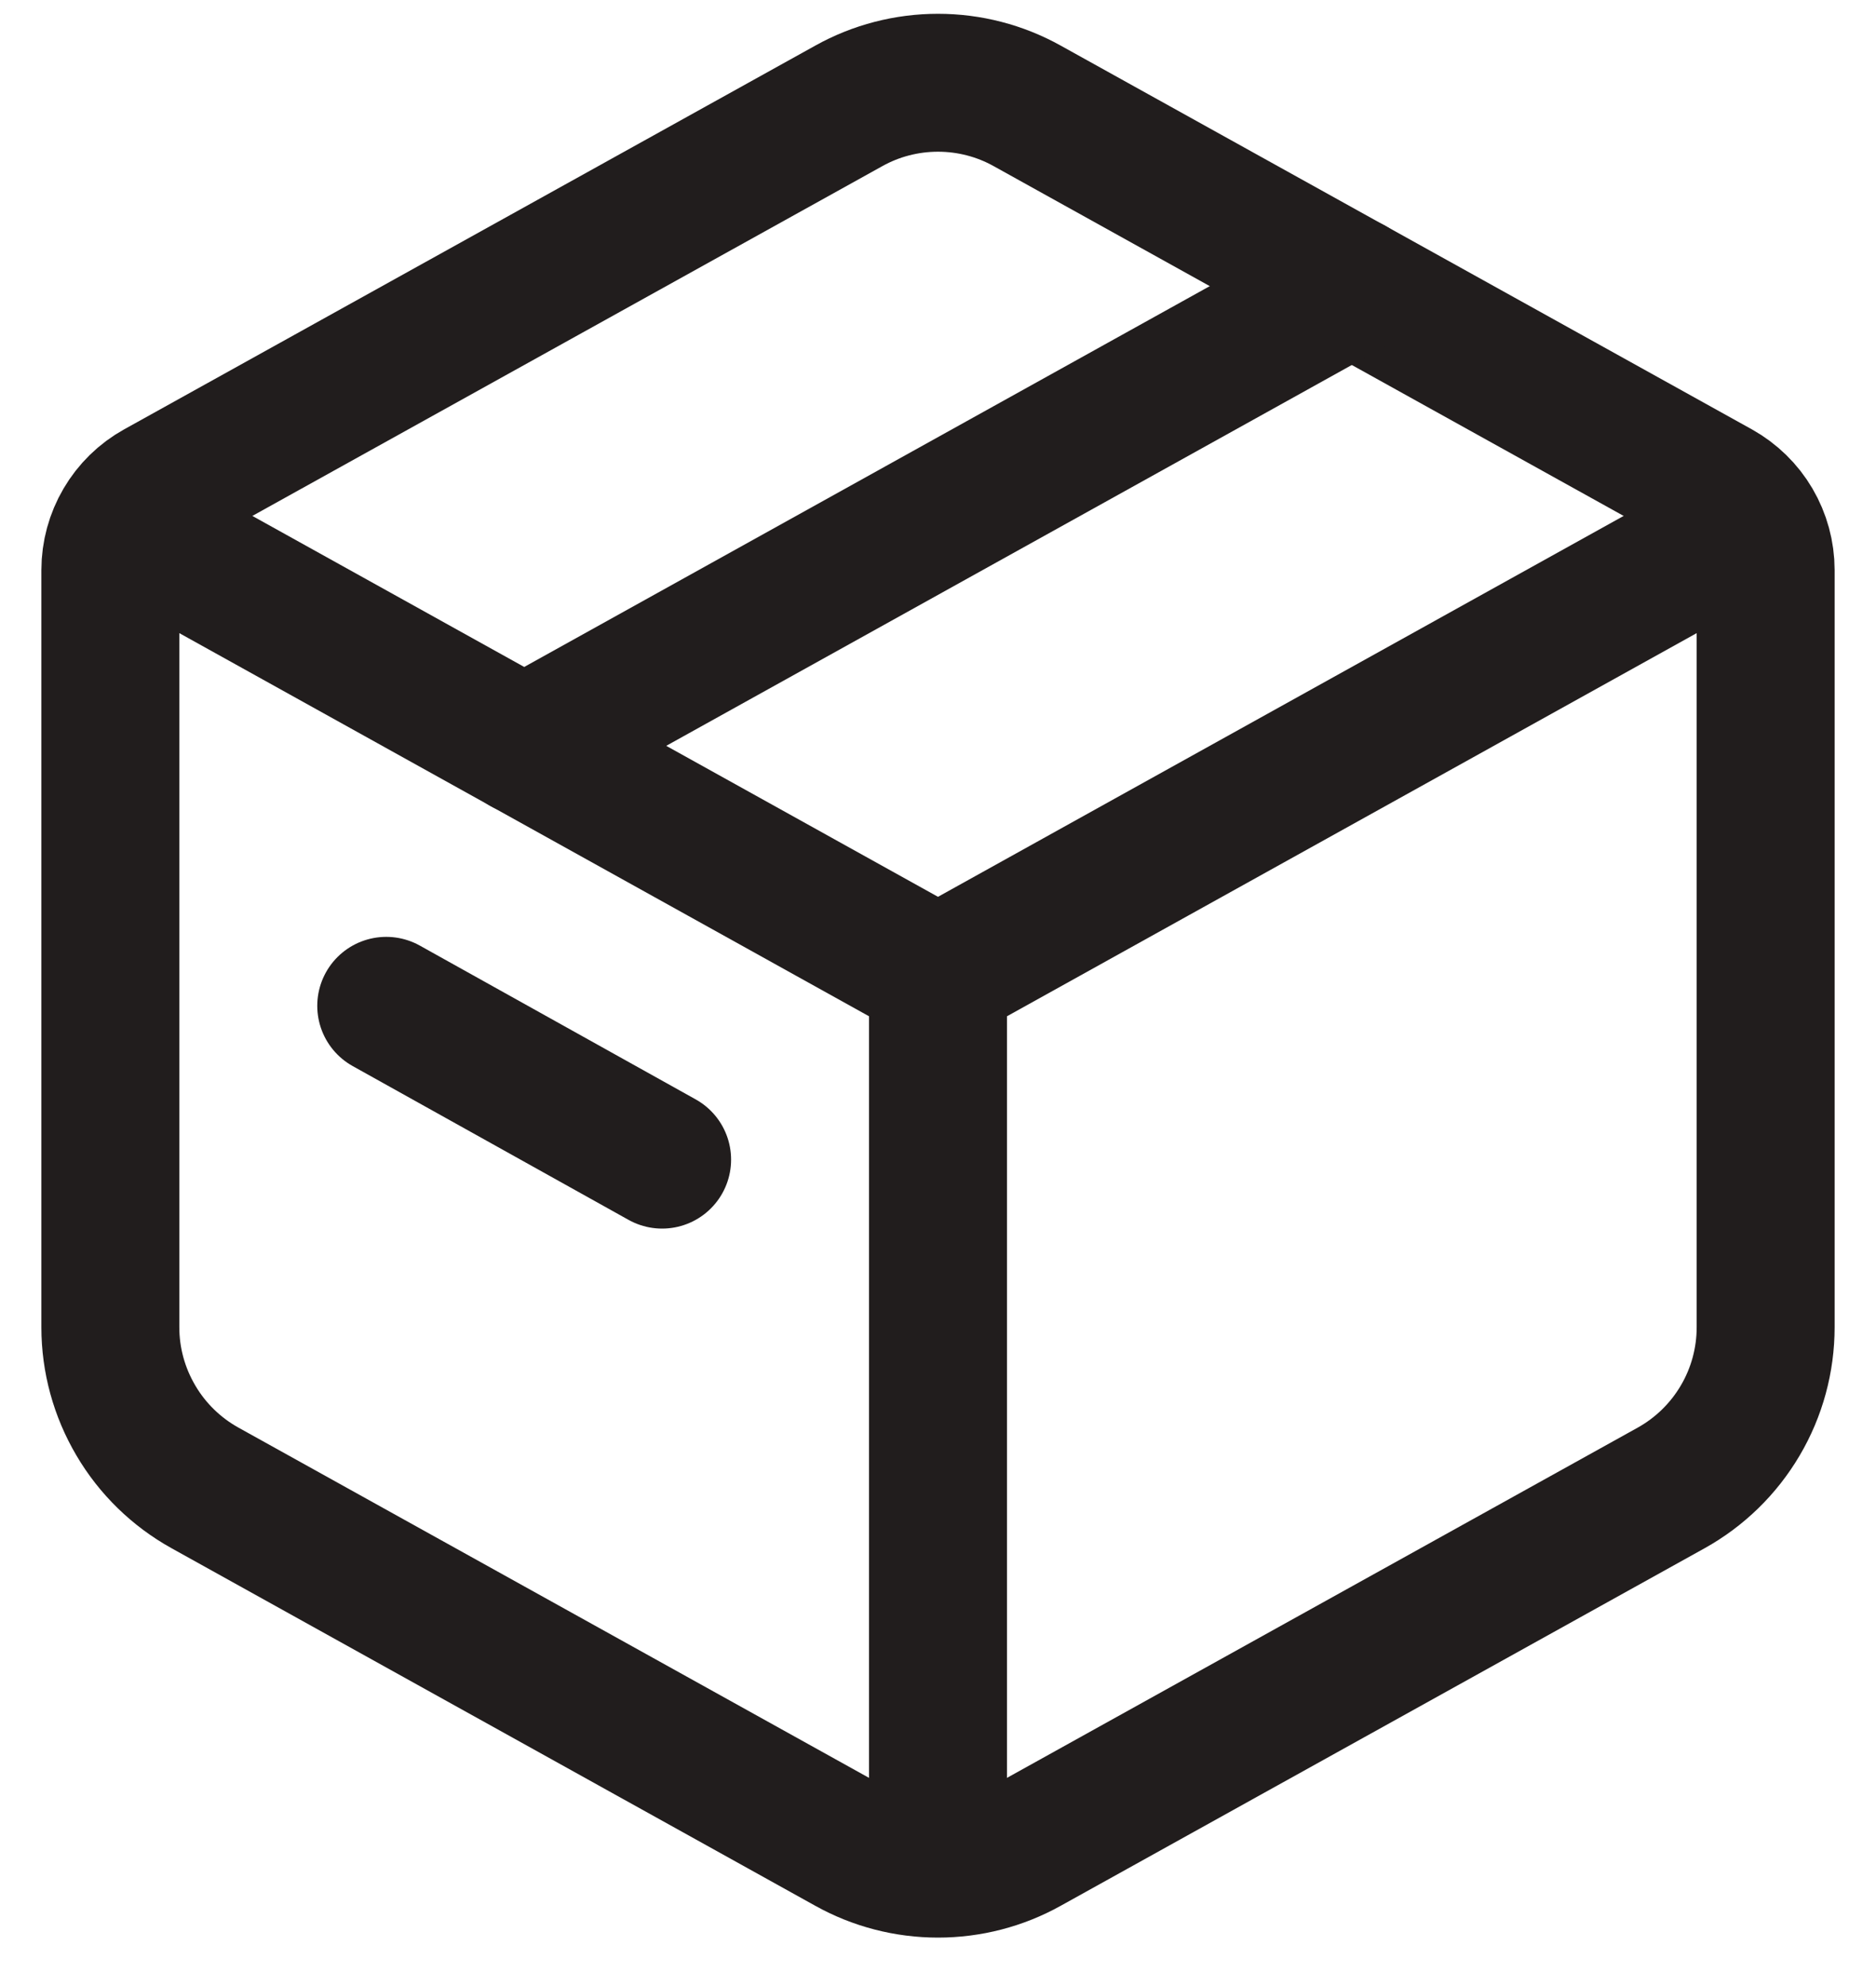 <svg xmlns="http://www.w3.org/2000/svg" fill="none" viewBox="0 0 17 18" height="18" width="17">
<path stroke-linejoin="round" stroke-linecap="round" stroke-width="1.25" stroke="#211D1D" d="M7.691 0.96C7.938 0.822 8.217 0.75 8.5 0.75C8.783 0.75 9.062 0.822 9.309 0.96L15.572 4.438C15.701 4.51 15.81 4.616 15.885 4.744C15.96 4.872 16 5.018 16 5.166V12.029C16 12.326 15.921 12.618 15.77 12.874C15.619 13.131 15.402 13.342 15.143 13.486L9.309 16.726C9.062 16.864 8.783 16.936 8.5 16.936C8.217 16.936 7.938 16.864 7.691 16.726L1.857 13.485C1.598 13.341 1.381 13.13 1.231 12.874C1.08 12.618 1 12.327 1 12.03V5.166C1 5.018 1.04 4.872 1.115 4.744C1.19 4.616 1.298 4.51 1.428 4.438L7.691 0.96Z"></path>
<path stroke-linejoin="round" stroke-width="1.25" stroke="#211D1D" d="M1 4.676L8.5 8.843M8.5 8.843L16 4.676M8.5 8.843V17.176"></path>
<path stroke-linejoin="round" stroke-linecap="round" stroke-width="1.25" stroke="#211D1D" d="M4.75 6.76L12.25 2.593M3.5 9.116L6 10.51"></path>
</svg>
